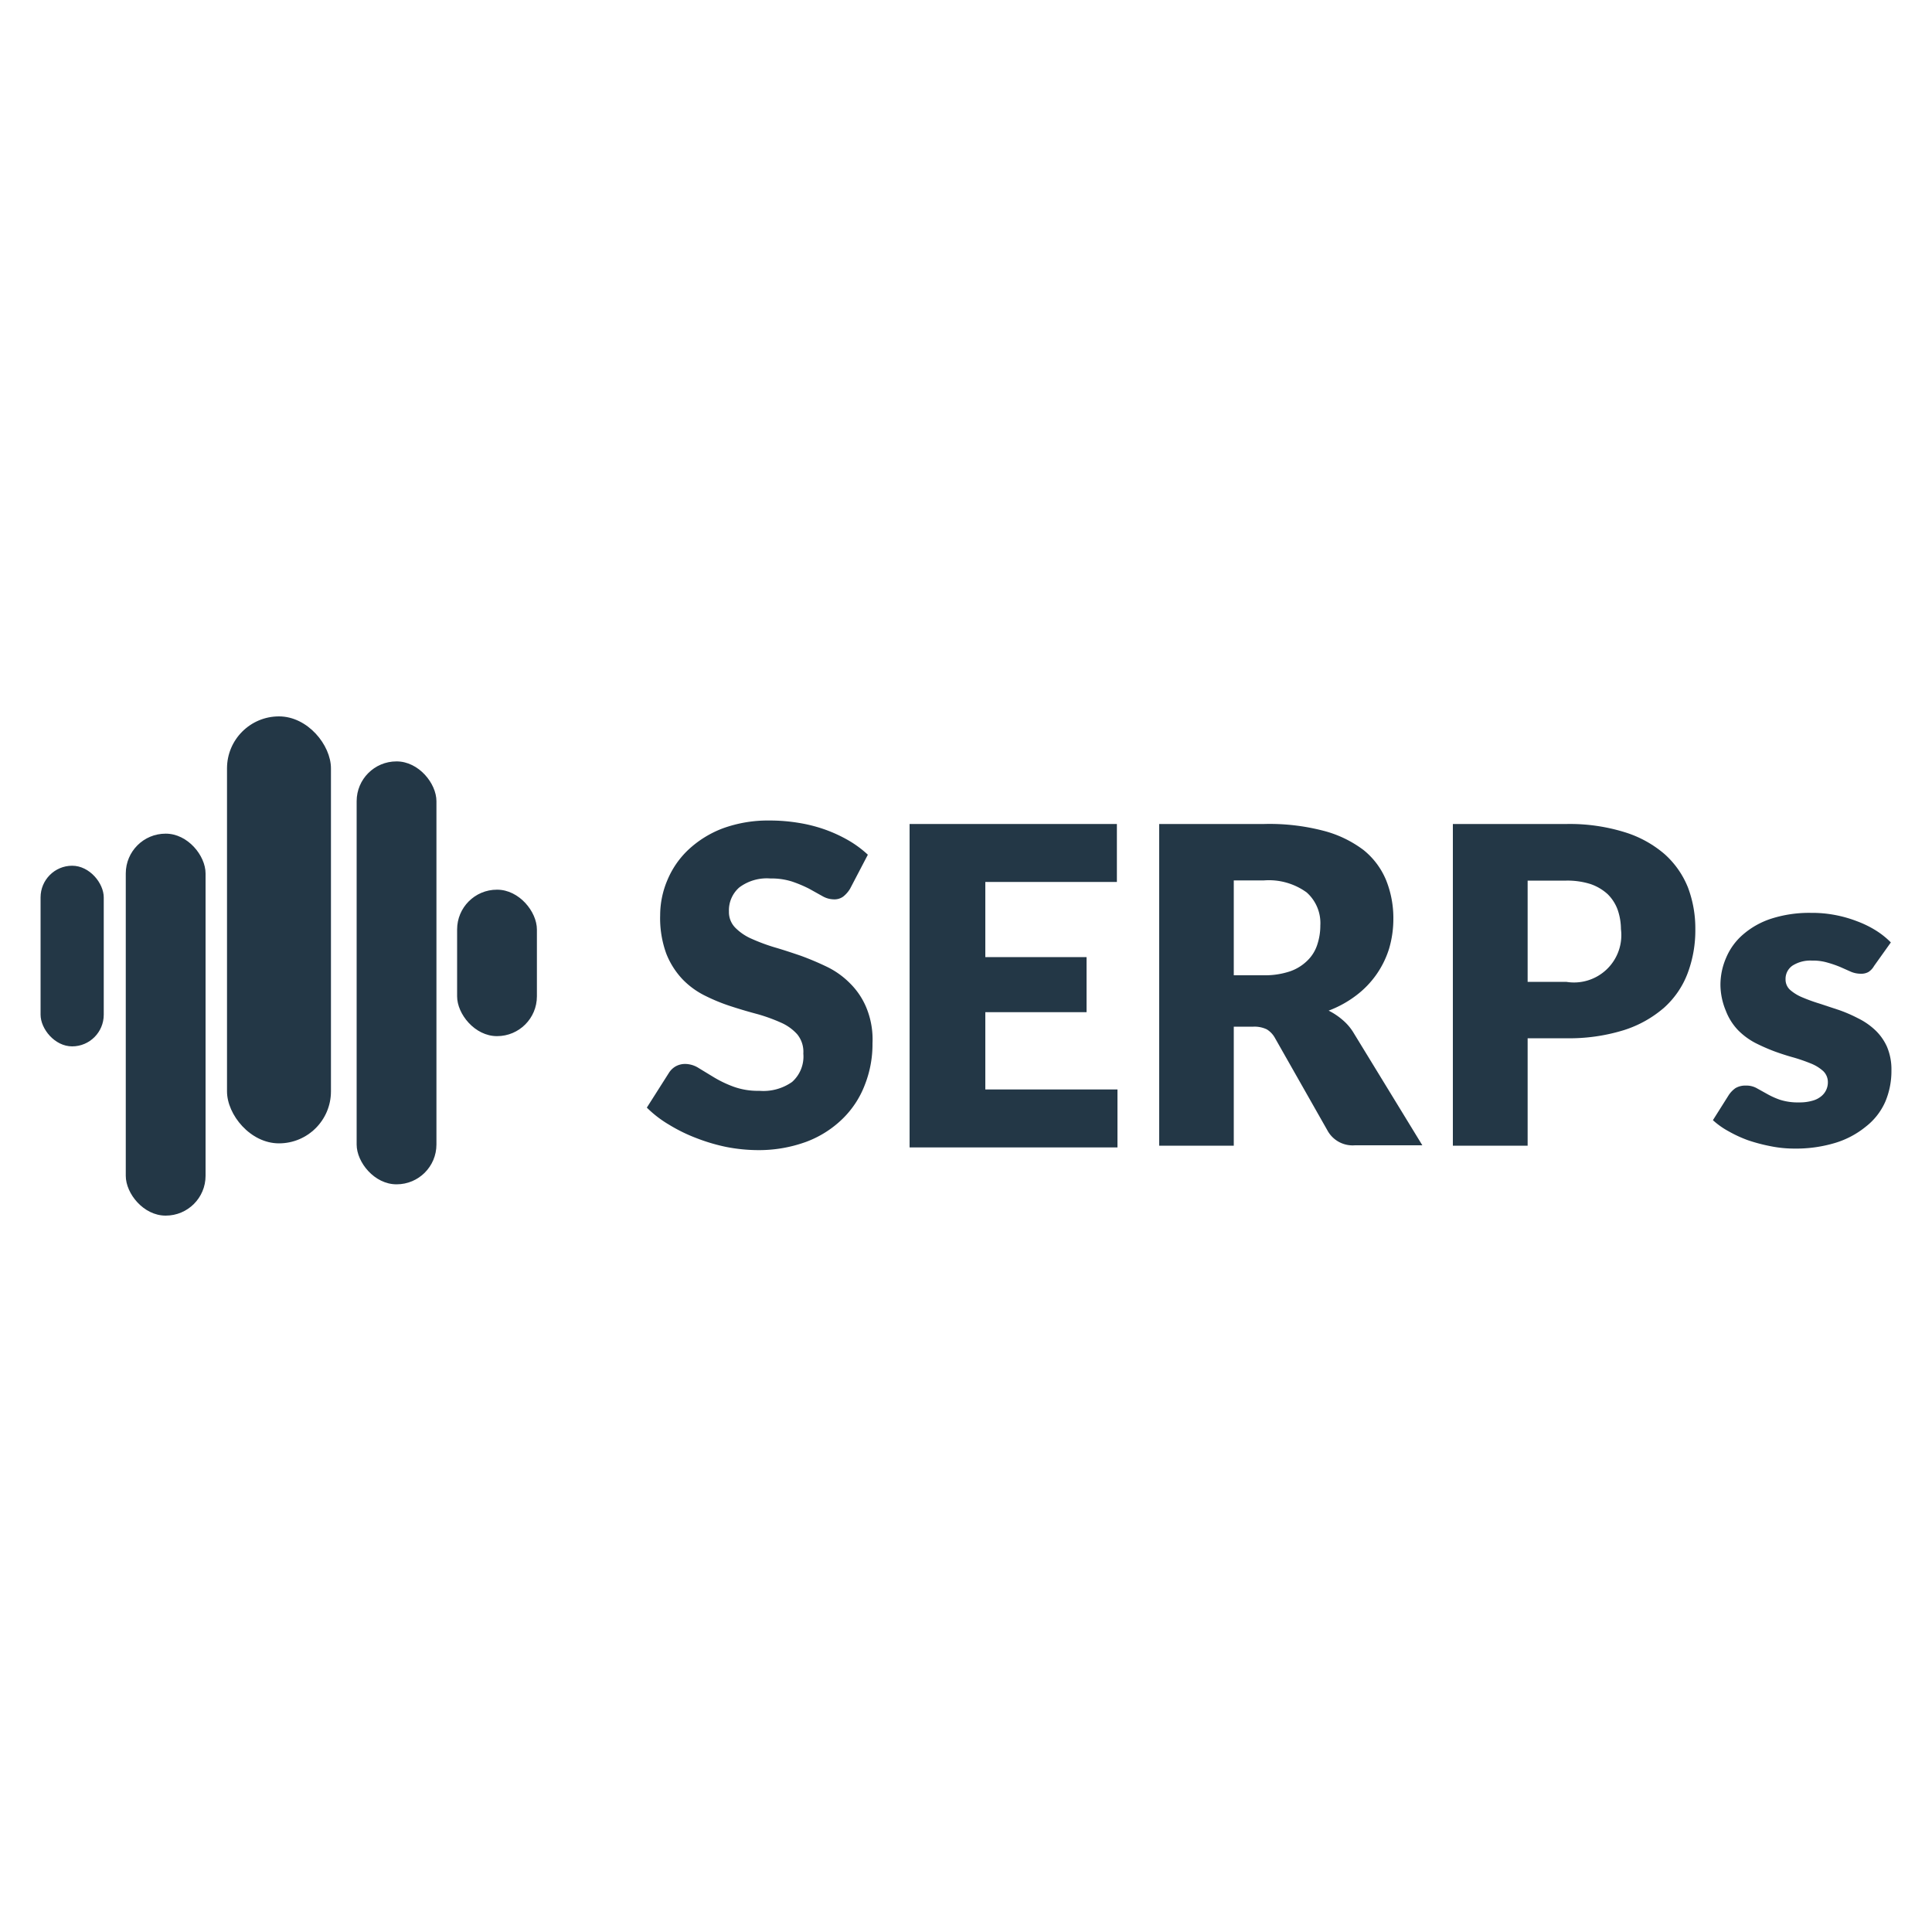 <svg id="Layer_1" data-name="Layer 1" xmlns="http://www.w3.org/2000/svg" viewBox="0 0 100 100"><defs><style>.cls-1{fill:#233746;}</style></defs><rect class="cls-1" x="6.51" y="43.15" width="4.13" height="19.77" rx="2.06"/><rect class="cls-1" x="18.46" y="39.41" width="4.13" height="21.89" rx="2.06"/><rect class="cls-1" x="23.66" y="46.05" width="4.13" height="7.58" rx="2.06"/><rect class="cls-1" x="2.1" y="44.81" width="3.27" height="9.35" rx="1.64"/><rect class="cls-1" x="11.75" y="37.08" width="5.38" height="22.1" rx="2.69"/><path class="cls-1" d="M44,46a1.5,1.5,0,0,1-.36.41.77.77,0,0,1-.49.14,1.21,1.21,0,0,1-.57-.16L41.88,46a6.66,6.66,0,0,0-.88-.37,3.48,3.48,0,0,0-1.12-.16,2.38,2.38,0,0,0-1.61.46,1.57,1.57,0,0,0-.54,1.25,1.15,1.15,0,0,0,.33.84,2.69,2.69,0,0,0,.84.57,9.83,9.83,0,0,0,1.18.44c.45.13.9.28,1.37.44a14.78,14.78,0,0,1,1.37.58,4.33,4.33,0,0,1,1.18.85,3.82,3.82,0,0,1,.84,1.25A4.31,4.31,0,0,1,45.16,54a5.72,5.72,0,0,1-.4,2.16,4.87,4.87,0,0,1-1.16,1.76,5.38,5.38,0,0,1-1.87,1.18,7.14,7.14,0,0,1-2.53.43,8.75,8.75,0,0,1-1.59-.16,9.6,9.6,0,0,1-1.56-.46,8.38,8.38,0,0,1-1.41-.69,5.84,5.84,0,0,1-1.16-.89l1.15-1.81a1,1,0,0,1,.35-.33,1,1,0,0,1,.49-.12,1.32,1.32,0,0,1,.69.21l.79.48a5.92,5.92,0,0,0,1,.48,3.67,3.67,0,0,0,1.35.22A2.58,2.58,0,0,0,41,56a1.76,1.76,0,0,0,.58-1.47,1.42,1.42,0,0,0-.32-1,2.45,2.45,0,0,0-.84-.6,8.9,8.9,0,0,0-1.18-.43c-.45-.12-.9-.25-1.36-.4a9.44,9.44,0,0,1-1.36-.55,4.21,4.21,0,0,1-1.19-.86,4.15,4.15,0,0,1-.84-1.32,5.36,5.36,0,0,1-.32-2,4.65,4.65,0,0,1,.38-1.83A4.58,4.58,0,0,1,35.61,44a5.4,5.4,0,0,1,1.79-1.12,6.82,6.82,0,0,1,2.44-.41,9.08,9.08,0,0,1,1.49.12,7.75,7.75,0,0,1,1.38.35,7.45,7.45,0,0,1,1.21.56,5.56,5.56,0,0,1,1,.74Z"/><path class="cls-1" d="M57.81,42.65v3H51v3.89h5.24v2.85H51v4h6.84v3H47.08V42.65Z"/><path class="cls-1" d="M63.86,53.14V59.3H60V42.65h5.42A11.05,11.05,0,0,1,68.5,43a5.87,5.87,0,0,1,2.08,1,3.93,3.93,0,0,1,1.17,1.57,5.27,5.27,0,0,1,.37,2,5.44,5.44,0,0,1-.22,1.53,4.82,4.82,0,0,1-1.7,2.42,5.62,5.62,0,0,1-1.43.79,3.47,3.47,0,0,1,.72.48,2.71,2.71,0,0,1,.59.7l3.54,5.79H70.13a1.48,1.48,0,0,1-1.4-.73L66,53.74a1.21,1.21,0,0,0-.43-.46,1.48,1.48,0,0,0-.69-.14Zm0-2.66h1.56a4.07,4.07,0,0,0,1.34-.2,2.38,2.38,0,0,0,.91-.56,2,2,0,0,0,.51-.82,3.13,3.13,0,0,0,.16-1,2.12,2.12,0,0,0-.71-1.71,3.33,3.33,0,0,0-2.21-.62H63.86Z"/><path class="cls-1" d="M79.07,53.74V59.3H75.2V42.65h5.88a9.61,9.61,0,0,1,3,.42,5.76,5.76,0,0,1,2.08,1.14,4.61,4.61,0,0,1,1.21,1.73,6,6,0,0,1,.38,2.15,6.3,6.3,0,0,1-.4,2.29,4.54,4.54,0,0,1-1.22,1.78,5.87,5.87,0,0,1-2.08,1.16,9.55,9.55,0,0,1-3,.42Zm0-2.92h2a2.45,2.45,0,0,0,2.83-2.73,3.11,3.11,0,0,0-.17-1,2.17,2.17,0,0,0-.52-.81,2.54,2.54,0,0,0-.88-.52,4,4,0,0,0-1.26-.18h-2Z"/><path class="cls-1" d="M97,50a.88.88,0,0,1-.29.31.75.75,0,0,1-.39.09,1.32,1.32,0,0,1-.51-.1l-.54-.24a5.57,5.57,0,0,0-.66-.23,2.65,2.65,0,0,0-.83-.11,1.72,1.72,0,0,0-1,.26.83.83,0,0,0-.36.71.72.72,0,0,0,.24.55,2.27,2.27,0,0,0,.62.38,8.76,8.76,0,0,0,.88.32l1,.33a7.35,7.35,0,0,1,1,.43,3.6,3.6,0,0,1,.88.6,2.71,2.71,0,0,1,.63.88,3,3,0,0,1,.23,1.23,4.07,4.07,0,0,1-.32,1.62,3.33,3.33,0,0,1-1,1.28,4.62,4.62,0,0,1-1.57.84,7,7,0,0,1-2.14.3,6.13,6.13,0,0,1-1.21-.12,8.87,8.87,0,0,1-1.18-.31,6.55,6.55,0,0,1-1-.46,4.09,4.09,0,0,1-.82-.58l.82-1.3a1.34,1.34,0,0,1,.35-.36,1,1,0,0,1,.54-.13,1.09,1.09,0,0,1,.55.13l.54.3a4.07,4.07,0,0,0,.66.3,3,3,0,0,0,1,.14,2.38,2.38,0,0,0,.7-.09,1.19,1.19,0,0,0,.45-.23.92.92,0,0,0,.34-.71.79.79,0,0,0-.24-.59,2.12,2.12,0,0,0-.63-.39,9.1,9.1,0,0,0-.89-.31c-.33-.09-.67-.2-1-.32a10,10,0,0,1-1-.44,3.61,3.61,0,0,1-.89-.66,3,3,0,0,1-.63-1A3.55,3.55,0,0,1,89.05,51a3.51,3.51,0,0,1,.3-1.44,3.24,3.24,0,0,1,.87-1.19,4.21,4.21,0,0,1,1.46-.82,6.43,6.43,0,0,1,2.06-.3,6.29,6.29,0,0,1,1.24.11,6.45,6.45,0,0,1,1.13.32,5.4,5.4,0,0,1,1,.49,4.23,4.23,0,0,1,.76.61Z"/></svg>